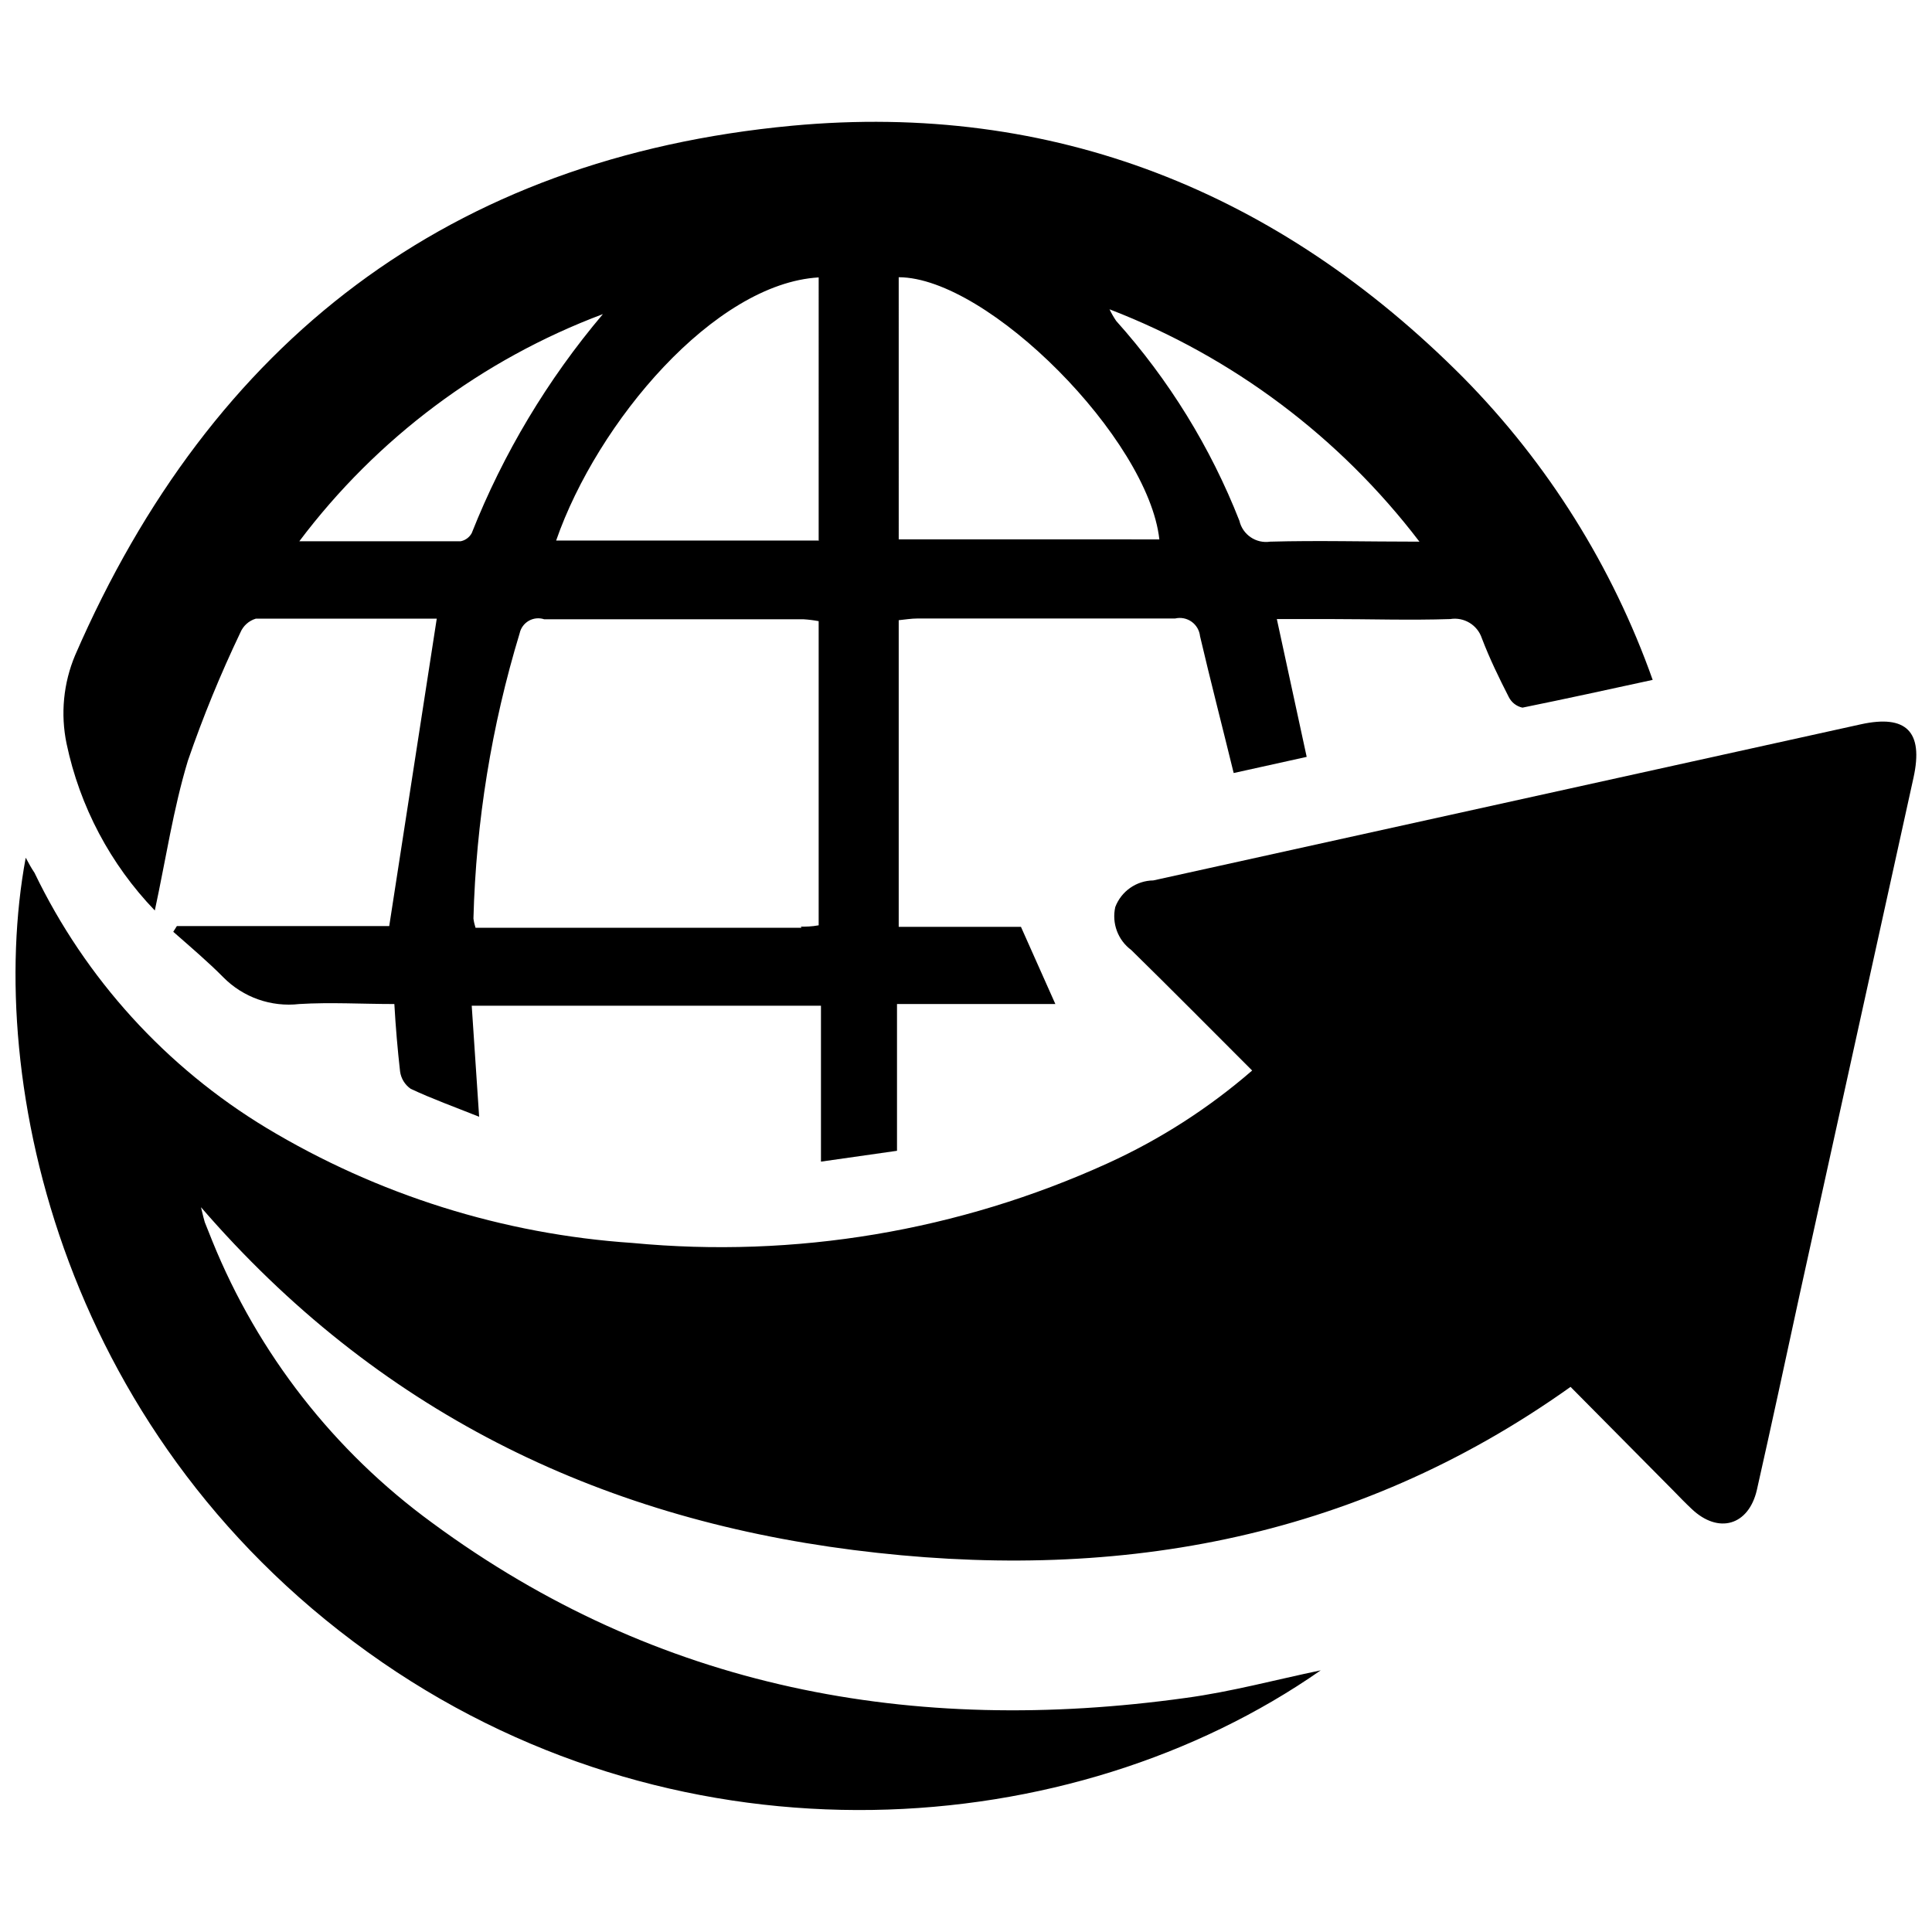 <?xml version="1.0" encoding="UTF-8"?>
<!-- The Best Svg Icon site in the world: iconSvg.co, Visit us! https://iconsvg.co -->
<svg width="800px" height="800px" version="1.1" viewBox="144 144 512 512" xmlns="http://www.w3.org/2000/svg">
 <defs>
  <clipPath id="a">
   <path d="m148.09 335h503.81v289h-503.81z"/>
  </clipPath>
 </defs>
 <g clip-path="url(#a)">
  <path d="m150.81 371.33c-11.035 59.551 10.078 155.12 94.566 213.26 80.609 55.418 182.68 48.062 248.63 2.066-12.043 2.519-23.781 5.691-35.719 7.305-72.398 10.078-139.96-2.316-199.76-46.402-25.98-18.961-46.152-44.801-58.238-74.613-0.707-1.715-1.359-3.426-2.016-5.039-0.25-0.754-0.402-1.512-1.008-3.981 46.551 53.859 104.84 82.172 172.86 90.84 68.016 8.664 132.2-2.016 190.09-43.227l27.055 27.305c1.715 1.762 3.426 3.527 5.039 5.039 7.106 6.75 15.113 4.383 17.281-5.039 3.879-17.18 7.559-34.359 11.285-51.539 10.078-45.746 20.152-91.492 30.23-137.24 2.672-12.191-1.914-16.777-14.008-14.105l-187.46 41.363c-4.488 0.059-8.484 2.856-10.078 7.051-0.965 4.301 0.695 8.766 4.234 11.387 10.68 10.48 21.16 21.059 32.043 31.941h-0.004c-11.52 9.988-24.414 18.27-38.289 24.586-39.414 17.938-82.844 25.219-125.95 21.109-34.289-2.309-67.535-12.758-96.98-30.48-26.621-16.086-47.98-39.582-61.465-67.609-0.809-1.211-1.461-2.367-2.32-3.981z"/>
 </g>
 <path d="m462.02 312.59c-0.16-1.539-0.977-2.938-2.238-3.832-1.266-0.898-2.852-1.207-4.359-0.852h-68.215c-1.715 0-3.477 0.301-5.039 0.453v81.266h32.395l9.117 20.453h-41.965v38.895l-20.152 2.871v-41.312h-92.551l1.965 29.422c-6.551-2.621-12.445-4.734-18.137-7.406-1.551-1.078-2.578-2.758-2.82-4.633-0.656-5.793-1.16-11.637-1.512-17.836-8.664 0-16.879-0.504-25.191 0-7.453 0.859-14.887-1.762-20.152-7.102-3.981-4.031-8.664-8.012-13.25-12.043l0.957-1.512h56.277l12.594-81.465h-47.961-0.004c-1.84 0.555-3.336 1.902-4.078 3.676-5.277 11.047-9.922 22.383-13.906 33.957-3.879 12.797-5.844 26.148-8.766 39.699v0.004c-11.777-12.25-19.879-27.559-23.379-44.188-1.641-7.871-0.852-16.062 2.269-23.477 36.172-83.23 99.301-131.8 189.98-140.31 69.176-6.449 128.88 17.43 177.95 66.805 22.367 22.695 39.477 50.023 50.129 80.055-11.789 2.57-23.125 5.039-34.512 7.356h0.004c-1.578-0.34-2.914-1.379-3.629-2.82-2.57-5.039-5.039-10.078-7.152-15.617v-0.004c-1.184-3.496-4.723-5.625-8.363-5.035-10.629 0.352-21.312 0-31.941 0h-14.008l7.91 36.523-19.348 4.281c-3.07-12.543-6.144-24.434-8.918-36.273zm-105.8 76.98c1.41 0 2.82 0 4.734-0.352v-80.609l0.004 0.004c-1.348-0.254-2.711-0.422-4.082-0.504h-68.668c-1.359-0.449-2.84-0.297-4.082 0.414-1.238 0.711-2.117 1.914-2.418 3.312-7.449 24.527-11.566 49.945-12.242 75.57 0.105 0.84 0.293 1.668 0.555 2.469h86.402zm4.734-102.38 0.004-69.672c-27.609 1.613-58.645 38.289-69.574 69.727h69.777zm21.059-0.25 69.227 0.004c-2.922-26.551-45.344-69.426-69.074-69.477l0.004 69.523zm56.023-60.961 0.004 0.004c0.512 1.066 1.102 2.094 1.766 3.07 13.949 15.562 25.008 33.496 32.645 52.953 0.855 3.695 4.41 6.113 8.164 5.539 12.645-0.352 25.191 0 39.551 0h-0.004c-21.109-27.688-49.484-48.98-81.969-61.516zm-214.72 61.469h42.723c1.266-0.238 2.359-1.035 2.973-2.168 8.363-21.105 20.102-40.707 34.762-58.039-31.996 12.012-59.906 32.895-80.457 60.207z"/>
</svg>